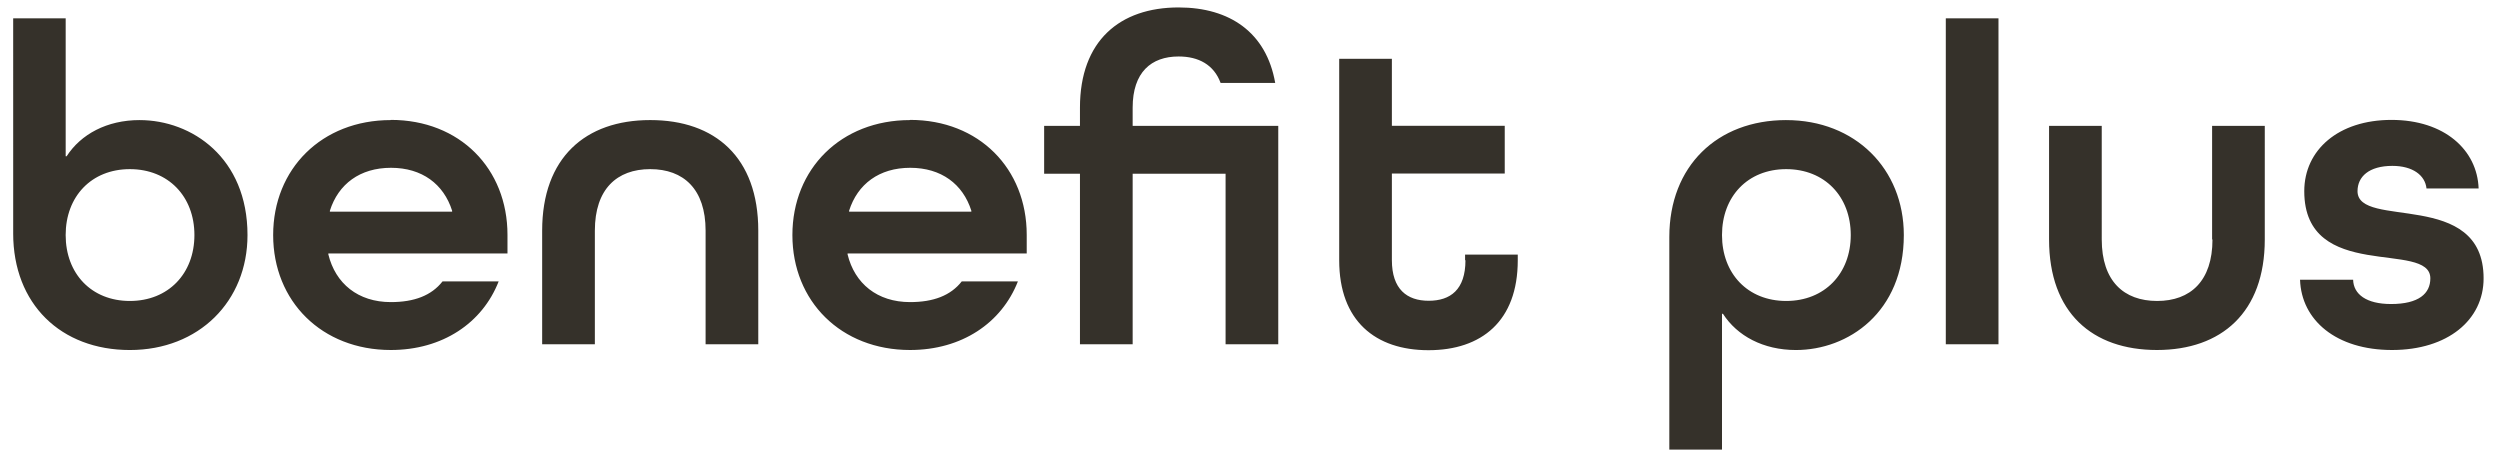 <svg xmlns="http://www.w3.org/2000/svg" fill="none" viewBox="0 0 125 23">
  <g fill="#35312A" clip-path="url(#a)">
    <path d="M6.493 15.048c-1.926 0-3.21-1.37-3.21-3.296 0-1.925 1.284-3.295 3.21-3.295 1.925 0 3.228 1.37 3.228 3.295 0 1.926-1.303 3.296-3.228 3.296Zm.488-9.044c-1.638 0-2.94.71-3.65 1.81h-.047V.918H.659v10.749c0 3.535 2.385 5.834 5.834 5.834 3.448 0 5.882-2.433 5.882-5.748 0-3.87-2.788-5.748-5.394-5.748ZM22.596 10.584h-6.102v-.048c.421-1.332 1.504-2.146 3.056-2.146s2.634.814 3.056 2.146v.048h-.01Zm-3.056-4.58c-3.448 0-5.882 2.434-5.882 5.748 0 3.315 2.434 5.748 5.882 5.748 2.587 0 4.58-1.35 5.393-3.43h-2.806c-.556.71-1.418 1.035-2.587 1.035-1.638 0-2.768-.929-3.123-2.385v-.048h8.957v-.929c0-3.315-2.385-5.748-5.834-5.748M32.502 6.004c-3.229 0-5.394 1.878-5.394 5.528v5.68h2.635v-5.68c0-2.079 1.102-3.075 2.768-3.075 1.667 0 2.769.996 2.769 3.075v5.68h2.634v-5.68c0-3.67-2.165-5.528-5.393-5.528M48.557 10.584h-6.102v-.048c.422-1.332 1.504-2.146 3.056-2.146s2.635.814 3.056 2.146v.048h-.01Zm-3.055-4.58c-3.45 0-5.882 2.434-5.882 5.748 0 3.315 2.433 5.748 5.882 5.748 2.586 0 4.579-1.35 5.393-3.43h-2.807c-.556.71-1.418 1.035-2.586 1.035-1.639 0-2.769-.929-3.123-2.385v-.048h8.957v-.929c0-3.315-2.386-5.748-5.834-5.748M89.31 15.048c-1.926 0-3.21-1.37-3.21-3.296 0-1.925 1.284-3.295 3.21-3.295 1.925 0 3.228 1.37 3.228 3.295 0 1.926-1.303 3.296-3.229 3.296Zm0-9.044c-3.45 0-5.844 2.3-5.844 5.844v10.633H86.1V15.69h.048c.709 1.102 2.012 1.811 3.65 1.811 2.606 0 5.393-1.878 5.393-5.748 0-3.314-2.433-5.748-5.882-5.748ZM99.924.917H97.29v16.296h2.634V.917ZM110.624 11.973c0 2.079-1.102 3.075-2.768 3.075-1.667 0-2.769-.996-2.769-3.075V6.292h-2.634v5.68c0 3.67 2.165 5.528 5.393 5.528 3.228 0 5.393-1.877 5.393-5.527V6.292h-2.634v5.68h.019ZM117.876 9.559c0-.728.575-1.265 1.744-1.265 1.015 0 1.638.47 1.705 1.13h2.606c-.067-1.925-1.705-3.429-4.359-3.429s-4.359 1.504-4.359 3.564c0 4.598 6.304 2.433 6.304 4.359 0 .756-.575 1.283-1.964 1.283-1.236 0-1.878-.488-1.897-1.216h-2.654c.067 2.03 1.811 3.515 4.599 3.515 2.787 0 4.579-1.504 4.579-3.582 0-4.493-6.304-2.434-6.304-4.36ZM73.273 13.007c0 1.485-.757 2.031-1.84 2.031-1.082 0-1.839-.575-1.839-2.03v-4.33h5.643V6.291h-5.643V2.939H66.96v10.078c0 3.027 1.81 4.493 4.464 4.493 2.654 0 4.464-1.456 4.464-4.493v-.288h-2.634v.288l.019-.01ZM63.904 6.292h-7.271v-.91c0-1.772.93-2.558 2.299-2.558.996 0 1.763.412 2.098 1.322h2.73c-.44-2.52-2.27-3.774-4.828-3.774-2.941 0-4.934 1.666-4.934 5.01v.91h-1.791v2.395h1.791v8.526h2.635V8.687h4.646v8.526h2.634V6.292h-.01Z"/>
  </g>
  <defs>
    <clipPath id="a">
      <path fill="#fff" d="M.659.372h123.52v22.11H.66z"/>
    </clipPath>
  </defs>
</svg>
